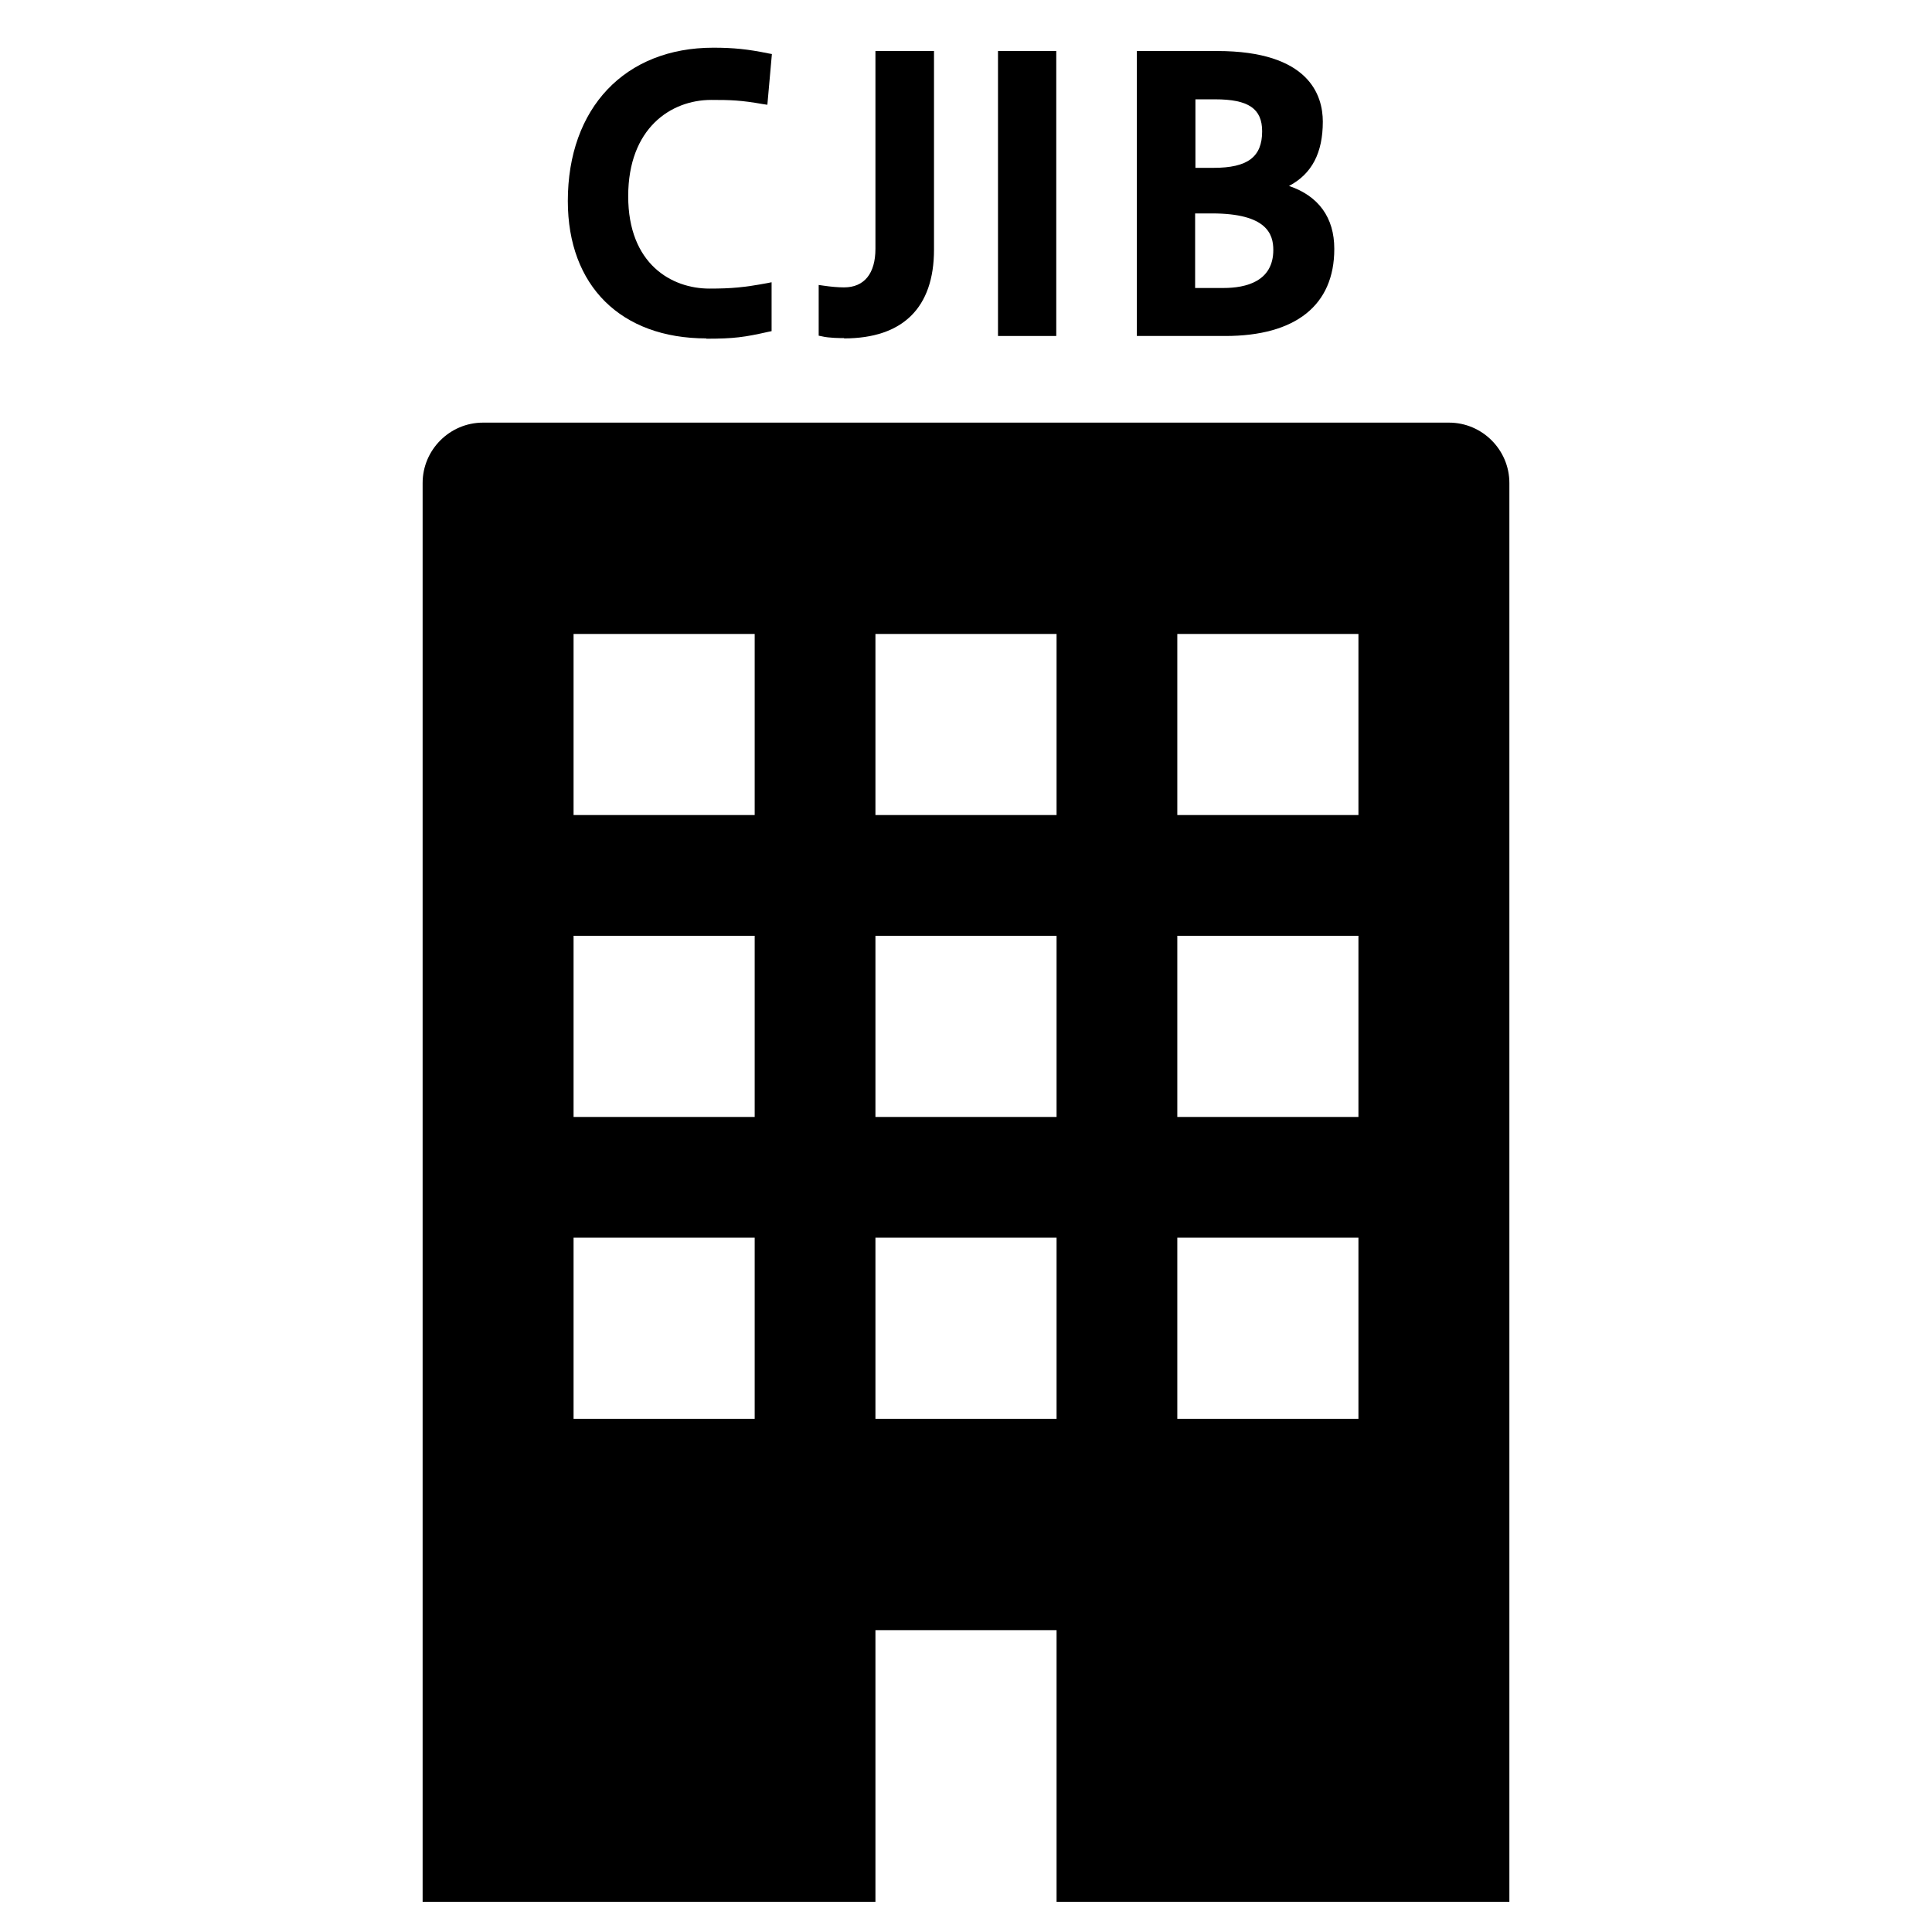 <?xml version="1.0" encoding="UTF-8"?><svg id="Laag_1" xmlns="http://www.w3.org/2000/svg" xmlns:xlink="http://www.w3.org/1999/xlink" viewBox="0 0 64 64"><defs><style>.cls-1{fill:none;}.cls-2{clip-path:url(#clippath);}.cls-3{clip-path:url(#clippath-1);}</style><clipPath id="clippath"><rect class="cls-1" width="64" height="64"/></clipPath><clipPath id="clippath-1"><rect class="cls-1" width="64" height="64"/></clipPath></defs><g class="cls-2"><g class="cls-3"><path d="M23.39,11.22c.93,0,1.27-.05,2.07-.23l.1-.02v-1.62l-.15,.03c-.76,.14-1.17,.18-1.91,.18-1.24,0-2.69-.8-2.69-3.06s1.42-3.19,2.75-3.19c.65,0,.99,.01,1.72,.14l.14,.02,.15-1.68-.11-.02c-.68-.14-1.16-.19-1.83-.19-2.93,0-4.82,2-4.82,5.08,0,2.81,1.76,4.55,4.59,4.55"/><path d="M27.96,11.21c1.95,0,2.98-1.02,2.98-2.94V1.69h-1.94v6.55c0,.82-.37,1.28-1.04,1.28-.19,0-.43-.02-.7-.06l-.14-.02v1.68l.1,.02c.24,.06,.63,.06,.74,.06"/><rect x="33.06" y="1.69" width="1.93" height="9.44"/><path d="M44.2,8.24c0-1.03-.52-1.75-1.5-2.08,.76-.4,1.12-1.1,1.12-2.13,0-.87-.45-2.34-3.5-2.34h-2.66V11.13h2.93c2.33,0,3.61-1.02,3.61-2.88m-4.61-4.96h.66c1.11,0,1.56,.31,1.56,1.06,0,.85-.48,1.21-1.61,1.21h-.6V3.28Zm0,6.25v-2.47h.56c1.82,0,2.03,.69,2.03,1.21,0,1.04-.9,1.26-1.65,1.26h-.94Z"/><path d="M48,14H16c-1.1,0-2,.9-2,2V63h15v-9h6v9h15V16c0-1.1-.9-2-2-2M25,47h-6v-6h6v6Zm0-10h-6v-6h6v6Zm0-10h-6v-6h6v6Zm10,20h-6v-6h6v6Zm0-10h-6v-6h6v6Zm0-10h-6v-6h6v6Zm10,20h-6v-6h6v6Zm0-10h-6v-6h6v6Zm0-10h-6v-6h6v6Z"/></g></g></svg>